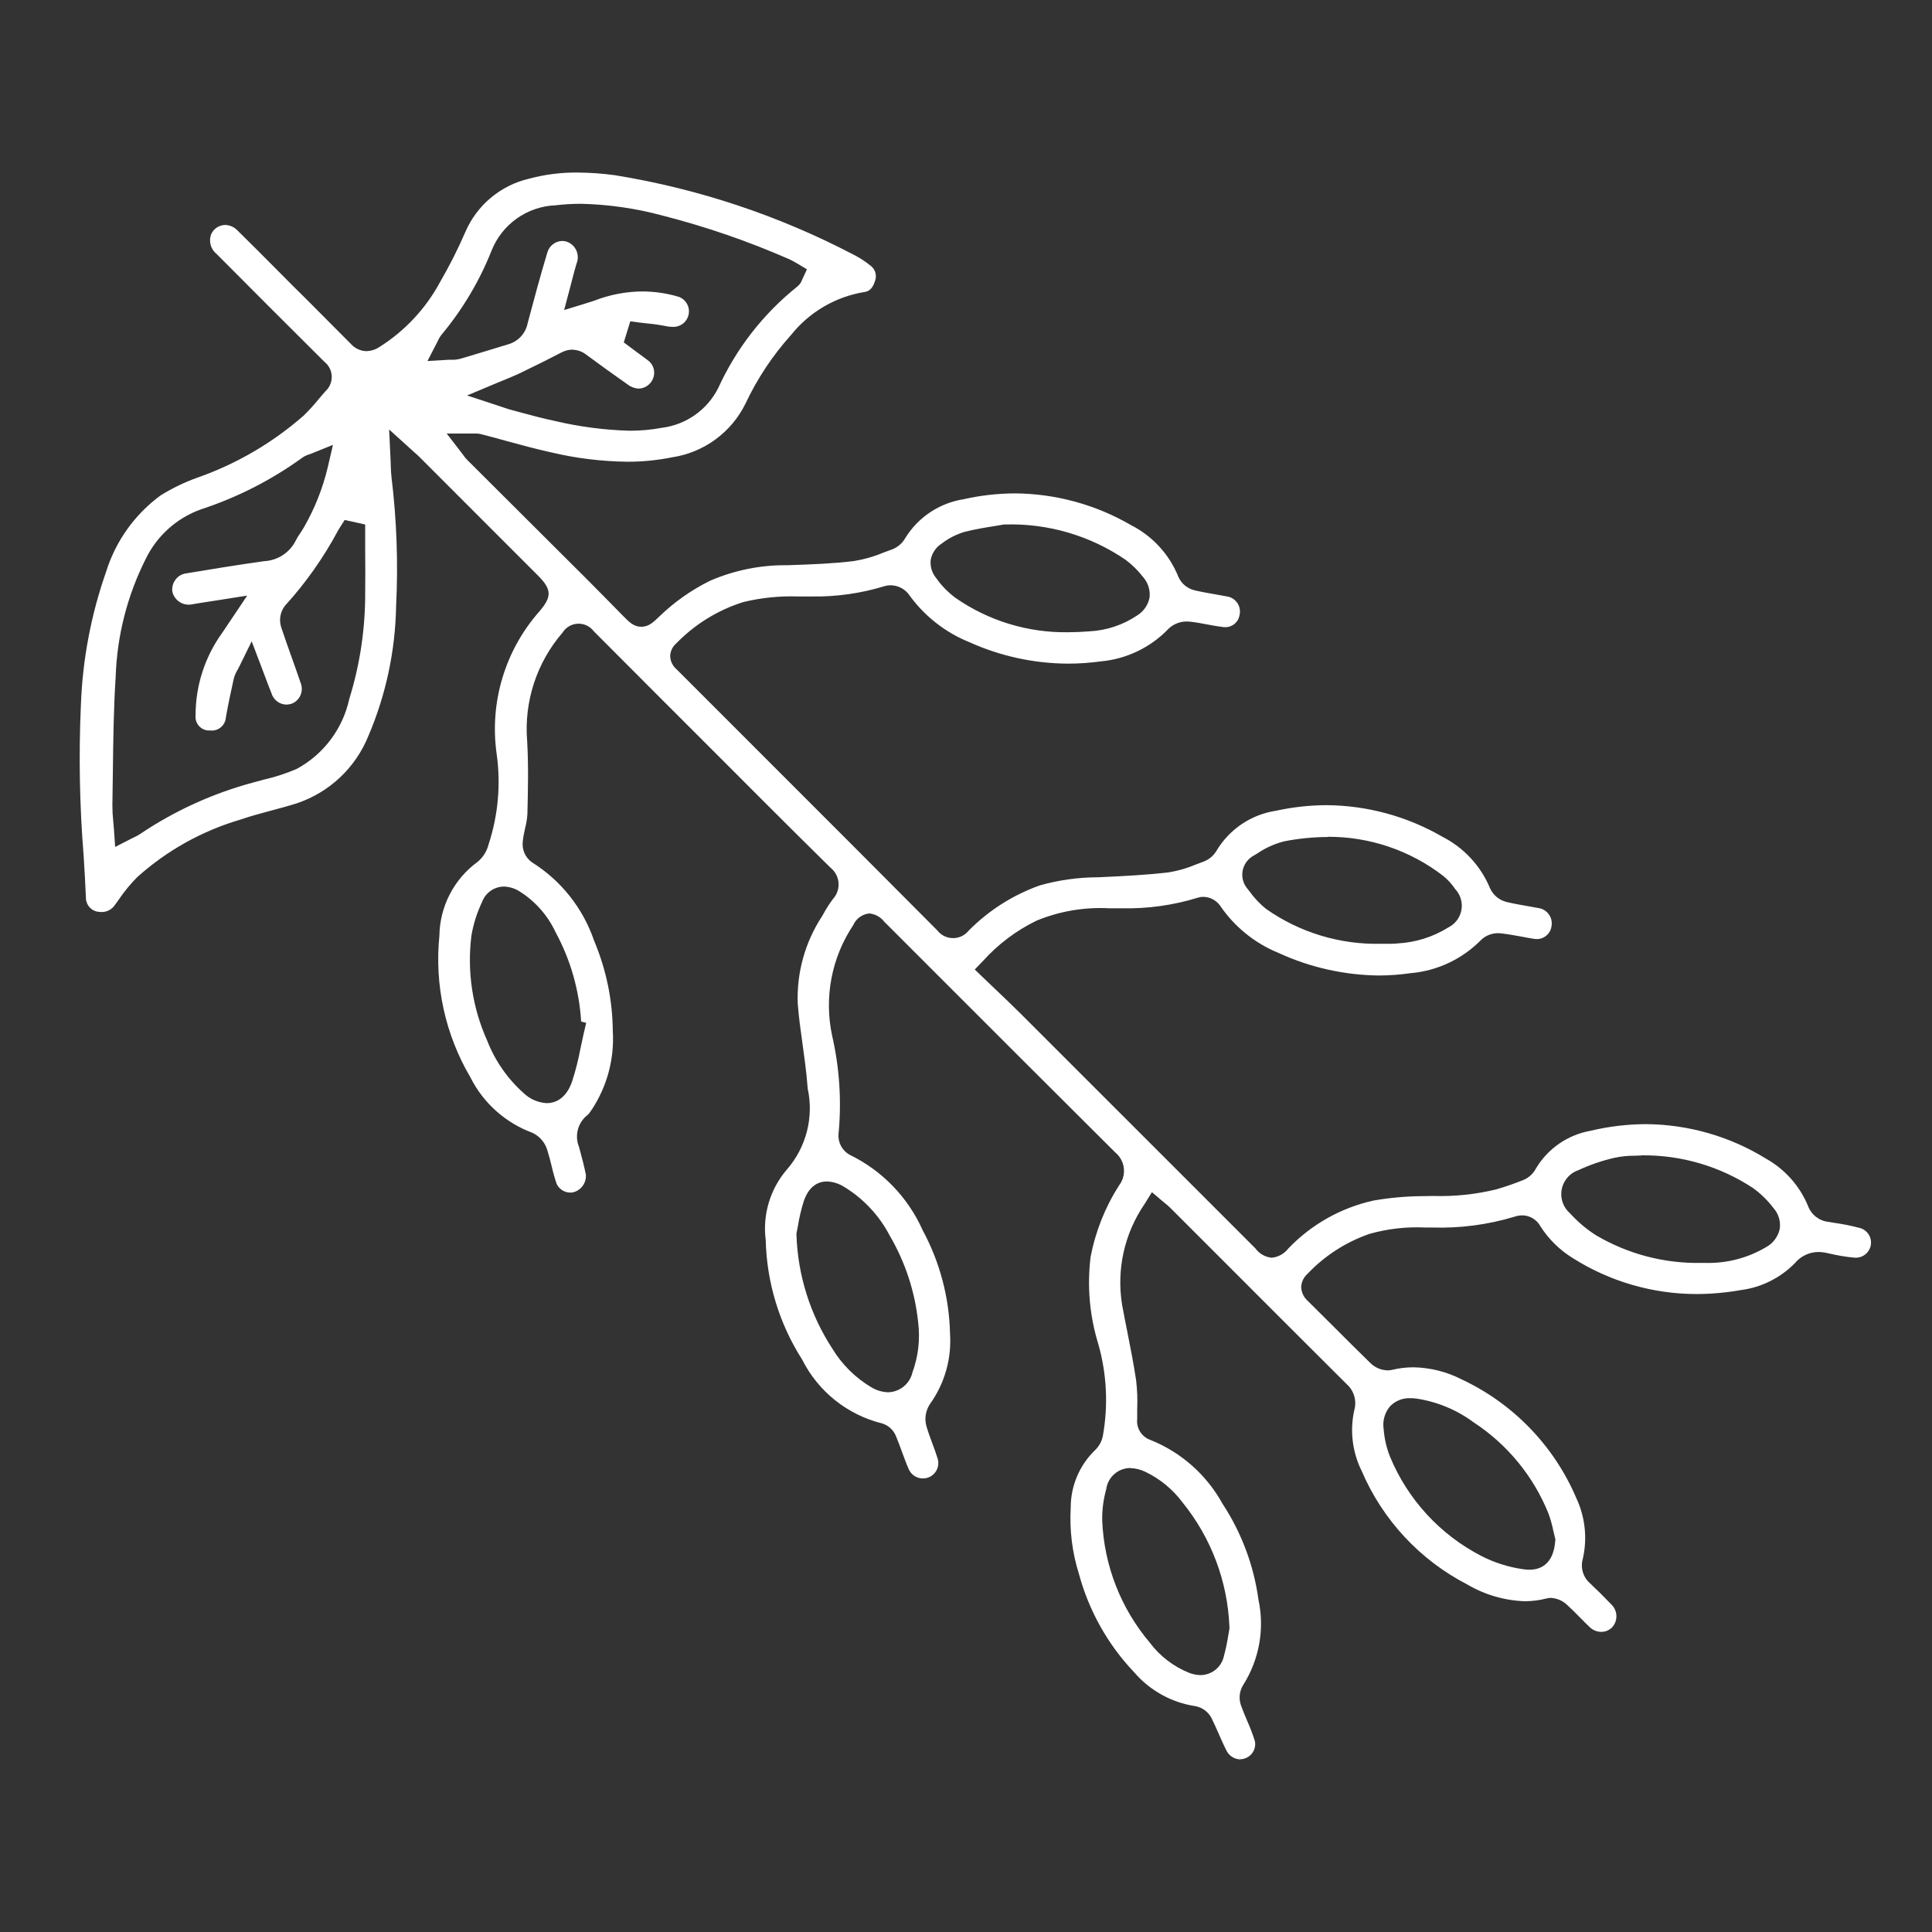 <?xml version="1.0" encoding="UTF-8"?>
<svg xmlns="http://www.w3.org/2000/svg" xmlns:xlink="http://www.w3.org/1999/xlink" id="Layer_1" data-name="Layer 1" viewBox="0 0 2000 2000">
  <rect x="0" y="0" width="2000" height="2000" fill="#333333" stroke="none"/>
  <defs>
    <style>
      .cls-1 {
        clip-path: url(#clippath);
      }

      .cls-2 {
        fill: none;
      }

      .cls-2, .cls-3 {
        stroke-width: 0px;
      }

      .cls-3 {
        fill: #fff;
      }
    </style>
    <clipPath id="clippath">
      <rect class="cls-2" x="82.31" y="178.67" width="1854.69" height="1642.66"></rect>
    </clipPath>
  </defs>
  <g class="cls-1">
    <g id="Group_32" data-name="Group 32">
      <path id="Path_52" data-name="Path 52" class="cls-3" d="M1284.16,1821.33c-5.88-.09-11.27-3.29-14.15-8.42-2.99-5.73-5.61-11.79-8.37-18.02-2.36-5.35-4.72-10.71-7.29-15.94-3.31-6.7-9.6-11.43-16.96-12.76-24.58-3.71-47.02-16.12-63.23-34.97-27.27-28.67-46.94-63.7-57.24-101.9-6.97-22.09-9.86-45.27-8.51-68.39-.11-22.57,9.03-44.2,25.28-59.85,4.07-3.93,6.86-9,7.97-14.55,5.71-31.7,4.09-64.29-4.72-95.27-8.99-29.15-11.7-59.88-7.95-90.16,5.03-26.25,14.99-51.3,29.36-73.84,8.15-10.44,6.57-25.46-3.56-33.98-63.67-63.34-128.31-127.96-190.78-190.48l-48.63-48.65c-3.76-4.89-9.38-7.99-15.52-8.56-7.33.75-13.68,5.39-16.63,12.15-22.4,33.58-30.28,74.79-21.84,114.26,7.68,33.39,9.93,67.8,6.65,101.9-.75,8.87,3.83,17.34,11.65,21.58,33.56,16.33,60.29,43.98,75.47,78.08,17.75,32.87,27.45,69.48,28.3,106.83,1.78,25.95-5.51,51.71-20.63,72.87-4.6,6.76-5.99,15.21-3.8,23.09,1.84,6.34,4.1,12.43,6.3,18.32,1.93,5.19,3.75,10.12,5.26,15.07,2.68,8.34-1.91,17.28-10.25,19.97-1.59.51-3.26.77-4.94.76-6.44.03-12.27-3.83-14.76-9.76-2.55-5.85-4.72-11.79-7.07-18.21-1.86-5.07-3.73-10.12-5.78-15.12-2.43-6.7-7.89-11.85-14.72-13.89-35.87-8.89-66.07-33.01-82.66-66.03-23.64-37.01-36.69-79.79-37.73-123.69-3.39-26.31,4.54-52.83,21.81-72.97,20.18-23.07,28.19-54.36,21.58-84.29l-.21-2.83c-1.11-14.46-3.14-28.91-5.07-42.85s-3.94-28.06-4.98-41.98c-1.17-31.86,7.55-63.31,24.97-90.02l1.39-2.36c2.98-5.52,6.36-10.82,10.12-15.85,8.28-9.05,7.66-23.1-1.38-31.39-.38-.34-.76-.68-1.16-.99-23.66-23.28-47.24-46.69-70.75-70.23l-36.15-36.2c-46.13-46.07-92.19-92.19-138.2-138.36-6.51-8.64-18.8-10.37-27.44-3.86-1.91,1.44-3.55,3.22-4.82,5.25-26.76,30.95-39.98,71.33-36.69,112.11,1.51,25.4.87,51.13.26,76.01-.34,4.87-1.13,9.69-2.36,14.41-.92,4.24-1.89,8.61-2.36,13.25-1.23,8.46,2.34,16.91,9.27,21.93,30.25,18.88,53.05,47.63,64.55,81.38,12.46,29.52,19.02,61.2,19.31,93.25,1.77,28.65-5.77,57.11-21.51,81.12-.57.8-1.11,1.6-1.65,2.36-.71,1.09-1.49,2.12-2.36,3.09-10.49,7.7-14.38,21.55-9.43,33.58,3.09,11.11,5.35,20.19,7.07,28.54.69,8.31-4.58,15.95-12.59,18.25-1.08.31-2.2.46-3.33.45-6.14.04-11.75-3.51-14.34-9.08-2-5.87-3.68-11.85-5.05-17.9-1.3-5.33-2.66-10.82-4.41-16.32-2.21-8.17-7.89-14.96-15.54-18.58-27.99-10.3-51-30.89-64.33-57.57-25.98-44.17-37.19-95.47-32.03-146.45.42-30.25,15.03-58.55,39.45-76.41,5.69-4.66,9.72-11.04,11.48-18.18,9.89-30.11,12.75-62.08,8.37-93.46-7.62-53.45,8.64-107.55,44.45-147.96,12.85-15.07,12.52-22.64-1.65-36.81-40.88-41-81.84-81.98-122.89-122.94-1.46-1.46-3.02-2.85-5.16-4.72l-3.7-3.33-22.38-20.26,1.44,30.16c.12,2.64.19,4.95.26,7.07.14,4.34.26,8.09.73,11.98,5.42,44.31,7.02,89.01,4.79,133.6-.79,46.29-10.55,91.99-28.75,134.56-13.31,32.86-40.3,58.27-73.91,69.57-8.75,2.78-17.9,5.24-26.74,7.59-10.57,2.83-21.46,5.75-32.17,9.43-39.42,11.63-75.74,31.91-106.33,59.36-7.1,7.13-13.5,14.91-19.13,23.25l-3.75,5.19c-3.04,4.88-8.4,7.83-14.15,7.78-.91,0-1.83-.05-2.74-.17-6.28-.51-11.52-4.99-12.99-11.11-.15-.37-.26-.74-.33-1.13-.61-15.21-1.53-30.47-2.45-45.63-4.23-52.08-5.18-104.37-2.85-156.57,1.73-46.9,10.52-93.27,26.06-137.56,9.87-31.75,29.67-59.5,56.48-79.17,12.01-7.45,24.78-13.6,38.09-18.37,40.42-14.17,77.74-35.96,109.94-64.19,5.41-5.27,10.51-10.85,15.26-16.72,2.55-3.02,5.09-6.06,7.74-8.96,7.93-7.67,8.15-20.31.48-28.24-.62-.64-1.29-1.25-1.99-1.8-37.32-37.1-74.52-74.31-111.59-111.62-5.99-4.77-8.32-12.81-5.8-20.05,2.46-5.95,8.21-9.87,14.64-10,4.86.14,9.47,2.21,12.81,5.75,13.54,13.3,26.93,26.74,40.33,40.21l16.51,16.63,15.38,15.23c15.06,15.05,30.08,30.14,45.07,45.28,4.11,4.67,10,7.41,16.22,7.55,4.63-.13,9.14-1.53,13.02-4.06,26.58-16.69,48.38-39.99,63.25-67.64,9.63-16.61,18.29-33.76,25.94-51.36,11.92-27.97,36.47-48.57,66.08-55.47,16.27-4.38,33.07-6.52,49.92-6.37,13.07.07,26.13,1,39.08,2.78,86.23,13.99,169.64,41.77,247.03,82.28,5.95,3,11.57,6.62,16.77,10.8,5.63,3.68,7.78,10.89,5.09,17.05-2.78,8.77-7.5,10.4-11.27,10.85-29.69,4.99-56.5,20.75-75.3,44.26-19.17,21.31-35.11,45.32-47.31,71.27-14.68,29.81-43.03,50.55-75.89,55.49-15.39,3.11-31.06,4.64-46.76,4.58-26.5-.33-52.89-3.59-78.67-9.72-15.92-3.51-32.07-7.92-47.71-12.19-8.23-2.36-16.51-4.5-24.74-6.65-1.69-.44-3.44-.66-5.19-.64h-30.33l15.61,20.23c.59.75,1.11,1.46,1.56,2.1,1.19,1.74,2.52,3.37,3.99,4.88,0,0,103.2,102.84,125.98,125.6,6.62,6.6,13.19,13.25,19.72,19.95,5.39,5.49,10.79,10.99,16.2,16.51,5.99,6.04,10.73,10.8,18.44,10.78,7.71-.02,12.48-4.72,18.7-10.71,15.4-14.88,33.01-27.29,52.19-36.81,25.39-11.05,52.83-16.57,80.51-16.2l4.58-.17c21.06-.73,42.8-1.49,64.26-4.17,10.48-1.69,20.72-4.64,30.49-8.77,2.9-1.08,5.8-2.19,8.73-3.21,5.69-2.13,10.48-6.16,13.54-11.41,13.26-21.79,35.43-36.64,60.63-40.59,17.51-3.96,35.41-5.99,53.37-6.04,42.14.33,83.47,11.66,119.9,32.85,22.37,11.34,39.84,30.45,49.15,53.75,3.17,6.97,9.4,12.06,16.86,13.77,7.4,1.72,14.86,3.02,22.05,4.27,3.8.66,7.59,1.32,11.37,2.05,8.62,1.34,14.53,9.41,13.19,18.03-.08.52-.19,1.03-.32,1.54-1.23,7.24-7.63,12.46-14.98,12.22-.69,0-1.39-.04-2.08-.12-5.19-.61-10.4-1.58-15.92-2.62s-11.79-2.22-18.02-2.95c-1.05-.11-2.1-.17-3.16-.17-7.13-.16-14.03,2.51-19.2,7.43-18.48,19.35-43.35,31.36-69.99,33.82-11.41,1.59-22.91,2.38-34.43,2.36-34.97-.18-69.51-7.69-101.41-22.03-25.53-10.23-47.55-27.62-63.44-50.07-4.57-5.74-11.53-9.06-18.87-9.01-1.96-.01-3.91.28-5.78.87-24.48,7.5-49.98,11.12-75.58,10.73h-13.94c-19.15-.68-38.31,1.28-56.93,5.8-26.34,8.3-50.19,23.04-69.4,42.87-3.81,3.29-6.06,8.03-6.2,13.06.19,5.37,2.67,10.41,6.82,13.84l107.18,107.21c53.34,53.34,108.48,108.48,162.56,162.91,6.99,9,19.96,10.63,28.96,3.63,1.24-.96,2.36-2.06,3.35-3.28,20.78-21.04,46.04-37.11,73.91-47,19.63-5.52,39.91-8.33,60.3-8.37l4.72-.21c22.31-1.06,45.4-2.17,68.11-4.86,9.79-1.54,19.34-4.3,28.44-8.21,2.59-.99,5.16-1.98,7.74-2.9,5.71-2.12,10.5-6.15,13.56-11.41,13.38-22.35,36.09-37.53,61.86-41.34,17.1-3.75,34.54-5.66,52.05-5.71,42.07.31,83.34,11.56,119.75,32.64,22.39,11.38,39.96,30.4,49.52,53.63,3.31,7.06,9.67,12.22,17.26,14.01,7.92,1.86,15.92,3.25,23.58,4.58,3.3.57,6.6,1.16,9.9,1.77,8.7,1.65,14.42,10.04,12.77,18.74-.03.17-.07.33-.1.5-1.21,7.42-7.67,12.83-15.19,12.73-.86,0-1.72-.06-2.57-.19-4.43-.68-8.84-1.46-13.23-2.36-6.84-1.23-13.91-2.5-21.08-3.37-.95-.11-1.92-.17-2.88-.17-6.67-.1-13.1,2.44-17.9,7.07-19.56,19.89-45.61,32.09-73.41,34.38-10.69,1.53-21.47,2.32-32.26,2.36-35.93-.39-71.37-8.36-104-23.39-24.65-10.07-45.76-27.21-60.68-49.26-4.08-5.5-10.51-8.75-17.36-8.77-1.74-.01-3.48.25-5.14.78-25.5,7.89-52.1,11.63-78.79,11.06h-13.35c-25.69-1.38-51.35,3-75.13,12.81-20.91,10.15-39.67,24.24-55.23,41.51l-8.73,9.06,9.06,8.7c4.23,4.07,8.43,8.09,12.62,12.05,9.1,8.65,17.69,16.84,26.22,25.35,61.21,61.11,122.37,122.26,183.5,183.45l59.22,59.24c3.98,5.45,10.1,8.94,16.81,9.57,6.74-.67,12.92-4.08,17.07-9.43,23.85-25,54.62-42.33,88.36-49.76,16.41-2.86,33.03-4.38,49.69-4.55,4.01,0,8.04-.14,12.05-.19,21.97.66,43.92-1.63,65.28-6.82,9.79-2.85,19.43-6.21,28.87-10.07,5.32-2.43,9.67-6.58,12.33-11.79,12.28-20.47,32.82-34.61,56.32-38.79,18.83-4.51,38.11-6.82,57.47-6.89,43.96.32,87,12.71,124.4,35.82,19.51,10.97,34.77,28.18,43.32,48.86,3.36,9.09,11.59,15.49,21.22,16.51l6.34,1.04c8.49,1.2,16.91,2.88,25.21,5.05,8.47,1.77,13.9,10.06,12.13,18.53-1.52,7.28-7.95,12.49-15.39,12.46-.8,0-1.63,0-2.48-.12-8.91-.93-17.75-2.44-26.46-4.53-3.27-.81-6.61-1.23-9.98-1.27-9.32.1-18.13,4.29-24.08,11.46-15.07,15.42-34.92,25.3-56.32,28.02-15.1,2.66-30.4,4.02-45.73,4.06-45.11-.07-89.29-12.86-127.47-36.91-13.75-8.35-25.4-19.75-34.05-33.32-3.74-6.85-10.9-11.14-18.7-11.23-2.89.03-5.75.54-8.47,1.51-27.4,8.23-55.95,11.97-84.54,11.08h-7.62c-19.49-.93-39.01,1.32-57.78,6.65-24.4,8.5-46.39,22.73-64.15,41.51-3.89,3.49-6.18,8.43-6.32,13.65.22,5.33,2.59,10.35,6.56,13.91,8.66,8.57,17.31,17.17,25.94,25.8,13.16,13.16,26.32,26.29,39.64,39.29,4.74,4.43,10.96,6.95,17.45,7.07,1.51,0,3.01-.17,4.48-.52,7.23-1.76,14.65-2.65,22.1-2.66,17.48.31,34.65,4.64,50.18,12.64,53.35,25.06,95.59,68.91,118.62,123.17,9.07,19.56,11.36,41.58,6.51,62.59-2.62,9.26.41,19.2,7.76,25.42,6.93,6.51,14.15,13.73,22.17,22.03,6.33,6.41,6.54,16.66.47,23.32-2.96,3.01-7,4.71-11.23,4.72-4.51-.03-8.82-1.81-12.05-4.95-3.33-3.16-6.56-6.44-9.79-9.72-4.39-4.46-8.94-9.06-13.75-13.44-4.55-4.25-10.46-6.75-16.67-7.07-1.44,0-2.87.18-4.27.54-7.42,1.94-15.06,2.92-22.73,2.92-20.95-.72-41.38-6.68-59.43-17.33-48.98-25.25-87.63-66.78-109.31-117.44-9.71-19.53-12.43-41.8-7.69-63.08,2.77-9.77-.33-20.26-7.97-26.96-43.19-43.03-86.31-86.12-129.38-129.26l-53.56-53.56c-1.68-1.63-3.44-3.16-5.28-4.6l-2.19-1.79-11.11-9.43-7.64,12.31c-20.93,30.56-29.24,68.03-23.18,104.57,1.7,9.29,3.54,18.56,5.38,27.83,3.25,16.51,6.6,33.37,9.08,50.02,1.17,9.95,1.54,19.98,1.11,30v9.98c-1.08,9.53,4.56,18.55,13.61,21.74,31.78,12.71,58.18,36.05,74.69,66.03,19.64,29.88,32.36,63.78,37.21,99.21,6.57,30.46.86,62.29-15.87,88.58-3.94,6.44-4.7,14.34-2.05,21.41,1.96,5.38,4.15,10.61,6.3,15.66,2.95,6.63,5.54,13.41,7.78,20.3,1.98,7.92-2.5,16.02-10.26,18.56-1.42.55-2.93.82-4.46.8M1169.95,1519.66c-12.61.15-23.19,9.56-24.81,22.07-2.97,10.59-4.36,21.55-4.13,32.54,1.95,46.36,19.27,90.75,49.24,126.17,10.46,13.96,24.56,24.78,40.75,31.27,3.76,1.48,7.75,2.28,11.79,2.36,11.75-.1,21.85-8.37,24.24-19.88,1.88-6.99,3.37-14.07,4.46-21.22.33-2.03.64-3.87.94-5.4l.28-1.51v-1.53c-1.78-47.28-18.88-92.7-48.72-129.42-10.13-13.54-23.41-24.41-38.68-31.67-4.78-2.27-9.97-3.51-15.26-3.66M1460.13,1447.42c-7.97-.4-15.72,2.69-21.22,8.47-5.54,6.61-7.92,15.31-6.53,23.82.75,9.57,2.91,18.98,6.41,27.92,18.45,44.74,52.26,81.43,95.35,103.46,13.14,6.65,27.27,11.13,41.84,13.25,2.34.4,4.7.61,7.07.64,11.15,0,24.88-5.09,26.91-29.38l.17-2.12-.54-2.08c-.61-2.36-1.13-4.72-1.67-7.07-1.21-6-2.88-11.89-4.98-17.64-15.59-38.62-42.63-71.54-77.49-94.33-17.42-12.9-37.74-21.33-59.17-24.55-2.05-.27-4.11-.42-6.18-.42M855.96,1223.06c-7.74,0-18.16,3.54-23.87,20.33-2.63,8.28-4.65,16.75-6.01,25.33-.45,2.36-.83,4.55-1.23,6.34l-.35,1.7v1.72c1.39,41.77,14.19,82.37,37,117.4,10.07,16.69,24.14,30.6,40.94,40.49,5.15,3.03,10.98,4.71,16.96,4.91,12.07-.32,22.4-8.74,25.14-20.49,6.09-16.63,8.12-34.47,5.92-52.05-3.3-31.63-13.33-62.18-29.41-89.61-11.05-21.27-27.84-39.03-48.46-51.25-5.09-2.96-10.83-4.63-16.72-4.86M1699.07,1196.13c-2.12.14-4.36.21-6.67.26-7.01-.05-14.01.66-20.87,2.1-13,2.97-25.64,7.31-37.73,12.92-13.68,4.78-20.9,19.75-16.12,33.44,1.54,4.42,4.24,8.34,7.81,11.37,7.86,8.7,16.87,16.29,26.77,22.57,32.97,19.43,70.69,29.32,108.95,28.58h4.39c22,.57,43.71-5.09,62.64-16.32,7.24-3.93,12.4-10.82,14.15-18.87,1.13-7.64-1.13-15.39-6.18-21.22-6.11-8.12-13.41-15.28-21.65-21.22-33.87-22.25-73.55-33.99-114.07-33.75h-.68l-.73.14ZM521.39,917.78c-9.97.18-18.81,6.45-22.29,15.8-5.3,11.08-9.03,22.84-11.08,34.95-4.66,37.1,1.01,74.77,16.37,108.86,8.18,20.94,21.23,39.63,38.06,54.52,6.42,6.04,14.78,9.6,23.58,10.07,6.86,0,19.41-2.9,26.18-22.38,3.66-11.3,6.58-22.82,8.75-34.5.99-4.72,1.98-9.57,3.09-14.34l2.78-11.91-5.24-1.37c-1.95-32.37-10.97-63.92-26.44-92.42-8.26-17.73-21.55-32.64-38.23-42.87-4.69-2.76-10.01-4.29-15.45-4.43M1374.48,866.46c-15.1.06-30.16,1.55-44.97,4.46-10.01,2.52-19.5,6.79-28.02,12.62l-3.61,2.17c-10.93,5.83-15.07,19.41-9.24,30.34.78,1.46,1.72,2.83,2.8,4.09l2.12,2.69c4.82,6.75,10.54,12.81,17,18.02,34.79,24.48,76.52,37.16,119.05,36.15h10.23c2.47.02,4.93-.12,7.38-.4,18.58-1.06,36.59-6.79,52.35-16.67,12.34-6.31,17.23-21.42,10.92-33.76-1.07-2.09-2.43-4.02-4.03-5.74-3.48-5.18-7.71-9.83-12.55-13.77-34.22-26.39-76.27-40.62-119.49-40.42M322.21,469.59c-.85.35-1.58.61-2.36.83-2.49.76-4.83,1.92-6.96,3.42-31.87,23.06-67.12,41.04-104.5,53.32-25.14,8.87-45.78,27.29-57.45,51.27-19.16,37.97-29.81,79.67-31.2,122.18-2.12,32.71-2.52,65.91-2.9,98.01-.14,11.79-.28,23.42-.5,35.11-.01,5.52.29,11.03.9,16.51.24,2.36.47,5,.66,7.64l1.32,18.87,16.91-8.65c1.18-.59,2.17-1.08,3.02-1.49,2.04-.91,4-1.99,5.85-3.23,35.81-24.09,75.36-42.11,117.04-53.32,3.87-1.11,7.78-2.15,11.79-3.16,11.36-2.63,22.46-6.26,33.18-10.85,27.85-15.01,47.77-41.42,54.52-72.33,11.2-36.01,16.76-73.53,16.51-111.24.19-13.68.14-27.38,0-41.06v-28.44l-21.22-4.72-4.72,7.41c-.71,1.01-1.35,2.05-1.93,3.14-15.06,28.26-33.59,54.54-55.14,78.22-4.84,6.22-6.35,14.4-4.06,21.93,3.58,10.8,7.41,21.51,11.23,32.24,3.04,8.51,6.06,17.03,8.96,25.59,3.45,8.32-.4,17.86-8.65,21.46-2.02.74-4.15,1.13-6.3,1.16-7.07-.27-13.17-5.01-15.19-11.79-2.22-5.45-4.29-10.97-6.56-17.03l-3.66-9.72-10.26-26.98-12.73,25.94c-.71,1.44-1.39,2.66-1.98,3.75-1.74,2.86-3.04,5.96-3.87,9.2-2.81,12.64-5.73,26.22-8.14,39.85-.5,8.02-7.4,14.12-15.42,13.62-.24-.01-.47-.04-.71-.06-.77,0-1.56,0-2.36,0-7.79-.66-13.56-7.51-12.9-15.29,0-.1.02-.2.03-.29-.06-30.72,9.61-60.67,27.62-85.56,1.91-2.78,3.77-5.59,5.97-8.89l19.86-29.6-28.3,4.48-10.28,1.58c-6.82,1.04-12.83,1.96-18.87,3.04-1,.19-2.01.28-3.02.28-8.06.09-15.1-5.41-16.96-13.25-.69-4.28.36-8.66,2.9-12.17,2.38-3.56,6.1-6.01,10.31-6.79,24.57-4.1,53.18-8.8,81.74-12.81,14.19-.68,26.86-9.08,33.02-21.88,1.16-2.26,2.48-4.44,3.96-6.51,1.53-2.36,3.04-4.55,4.36-6.91,11.04-19.23,19.27-39.94,24.43-61.5l5.47-23.58-22.47,9.06ZM1037.93,543.19c-1.98.35-4.41.73-7.07,1.18-8.54,1.34-20.21,3.21-31.79,6.06-8.78,2.52-16.99,6.68-24.22,12.26-5.92,3.76-10.03,9.79-11.37,16.67-.82,6.87,1.23,13.77,5.66,19.08,5.59,7.95,12.43,14.93,20.26,20.68,34.15,23.65,74.85,36.02,116.38,35.37,7.07,0,14.39-.33,21.74-.92,17.69-.86,34.81-6.51,49.52-16.37,6.83-4.14,11.57-11.01,13.02-18.87.78-7.74-1.73-15.44-6.93-21.22-5.14-6.61-11.14-12.51-17.83-17.55-36.66-25.09-80.33-37.91-124.73-36.62h-1.32l-1.32.24ZM592.78,361.88c-4.26.08-8.43,1.21-12.15,3.28-12.62,6.58-26.29,13.42-43.11,21.48-4.39,2.1-9.01,3.99-14.36,6.18-2.71,1.11-5.59,2.36-8.65,3.56l-31.01,13.02,31.95,10.47,5.21,1.77c3.4,1.16,6.06,2.05,8.8,2.76l11.18,3c10.54,2.85,21.44,5.78,32.47,8.09,25.68,6.14,51.93,9.62,78.32,10.4,11.34.05,22.67-.96,33.82-3.04,25.09-3.18,46.95-18.65,58.3-41.25,18.68-40.94,46.73-76.91,81.88-105.01,2.3-1.83,4.01-4.28,4.93-7.07l4.98-10.73-10.19-6.11-2.1-1.18c-1.99-1.18-4.04-2.25-6.16-3.21-42.33-18.56-86.1-33.64-130.88-45.09-27.64-7.5-56.1-11.61-84.73-12.24-8.72,0-17.43.51-26.08,1.56-29.55,1.14-55.62,19.65-66.43,47.17-12.57,31.57-30.09,60.95-51.88,87.02-1.38,1.71-2.52,3.61-3.37,5.64-.24.52-.52,1.11-.87,1.79l-10.14,19.57,22-1.27h2.97c3.07.1,6.14-.25,9.1-1.04,14.72-4.34,29.36-8.82,44.03-13.3l6.56-2c9.79-3.17,17.09-11.41,19.05-21.51,6.18-23.32,12.92-48.3,20.35-73.11,1.95-6.98,8.23-11.86,15.47-12.05,1.6,0,3.2.27,4.72.78,8.88,3.13,13.54,12.87,10.41,21.75-.09.26-.19.52-.29.77-1.67,5.49-3.14,11.08-4.72,17.29-.73,2.85-1.51,5.85-2.36,9.06l-5.82,21.88,21.65-6.65,3.75-1.2c2.36-.71,4.32-1.27,6.13-1.98,15.8-6.11,32.58-9.31,49.52-9.43,12.78.03,25.49,1.93,37.73,5.61,8.31,3.11,12.52,12.36,9.42,20.67-2.45,6.56-8.87,10.77-15.86,10.42-2.38-.01-4.75-.28-7.07-.8-6.17-1.24-12.39-2.14-18.65-2.71-2.55-.28-5.12-.54-7.64-.87l-10.49-1.37-6.72,21.84,12.69,9.43c3.91,2.85,7.81,5.71,11.67,8.63,5.42,3.6,8.1,10.14,6.77,16.51-1.52,7.38-7.81,12.81-15.33,13.25-4.15-.15-8.16-1.56-11.48-4.06-14.46-10.14-29.03-20.63-43.32-31.2-4.05-3.16-9.01-4.92-14.15-5"></path>
    </g>
  </g>
</svg>
